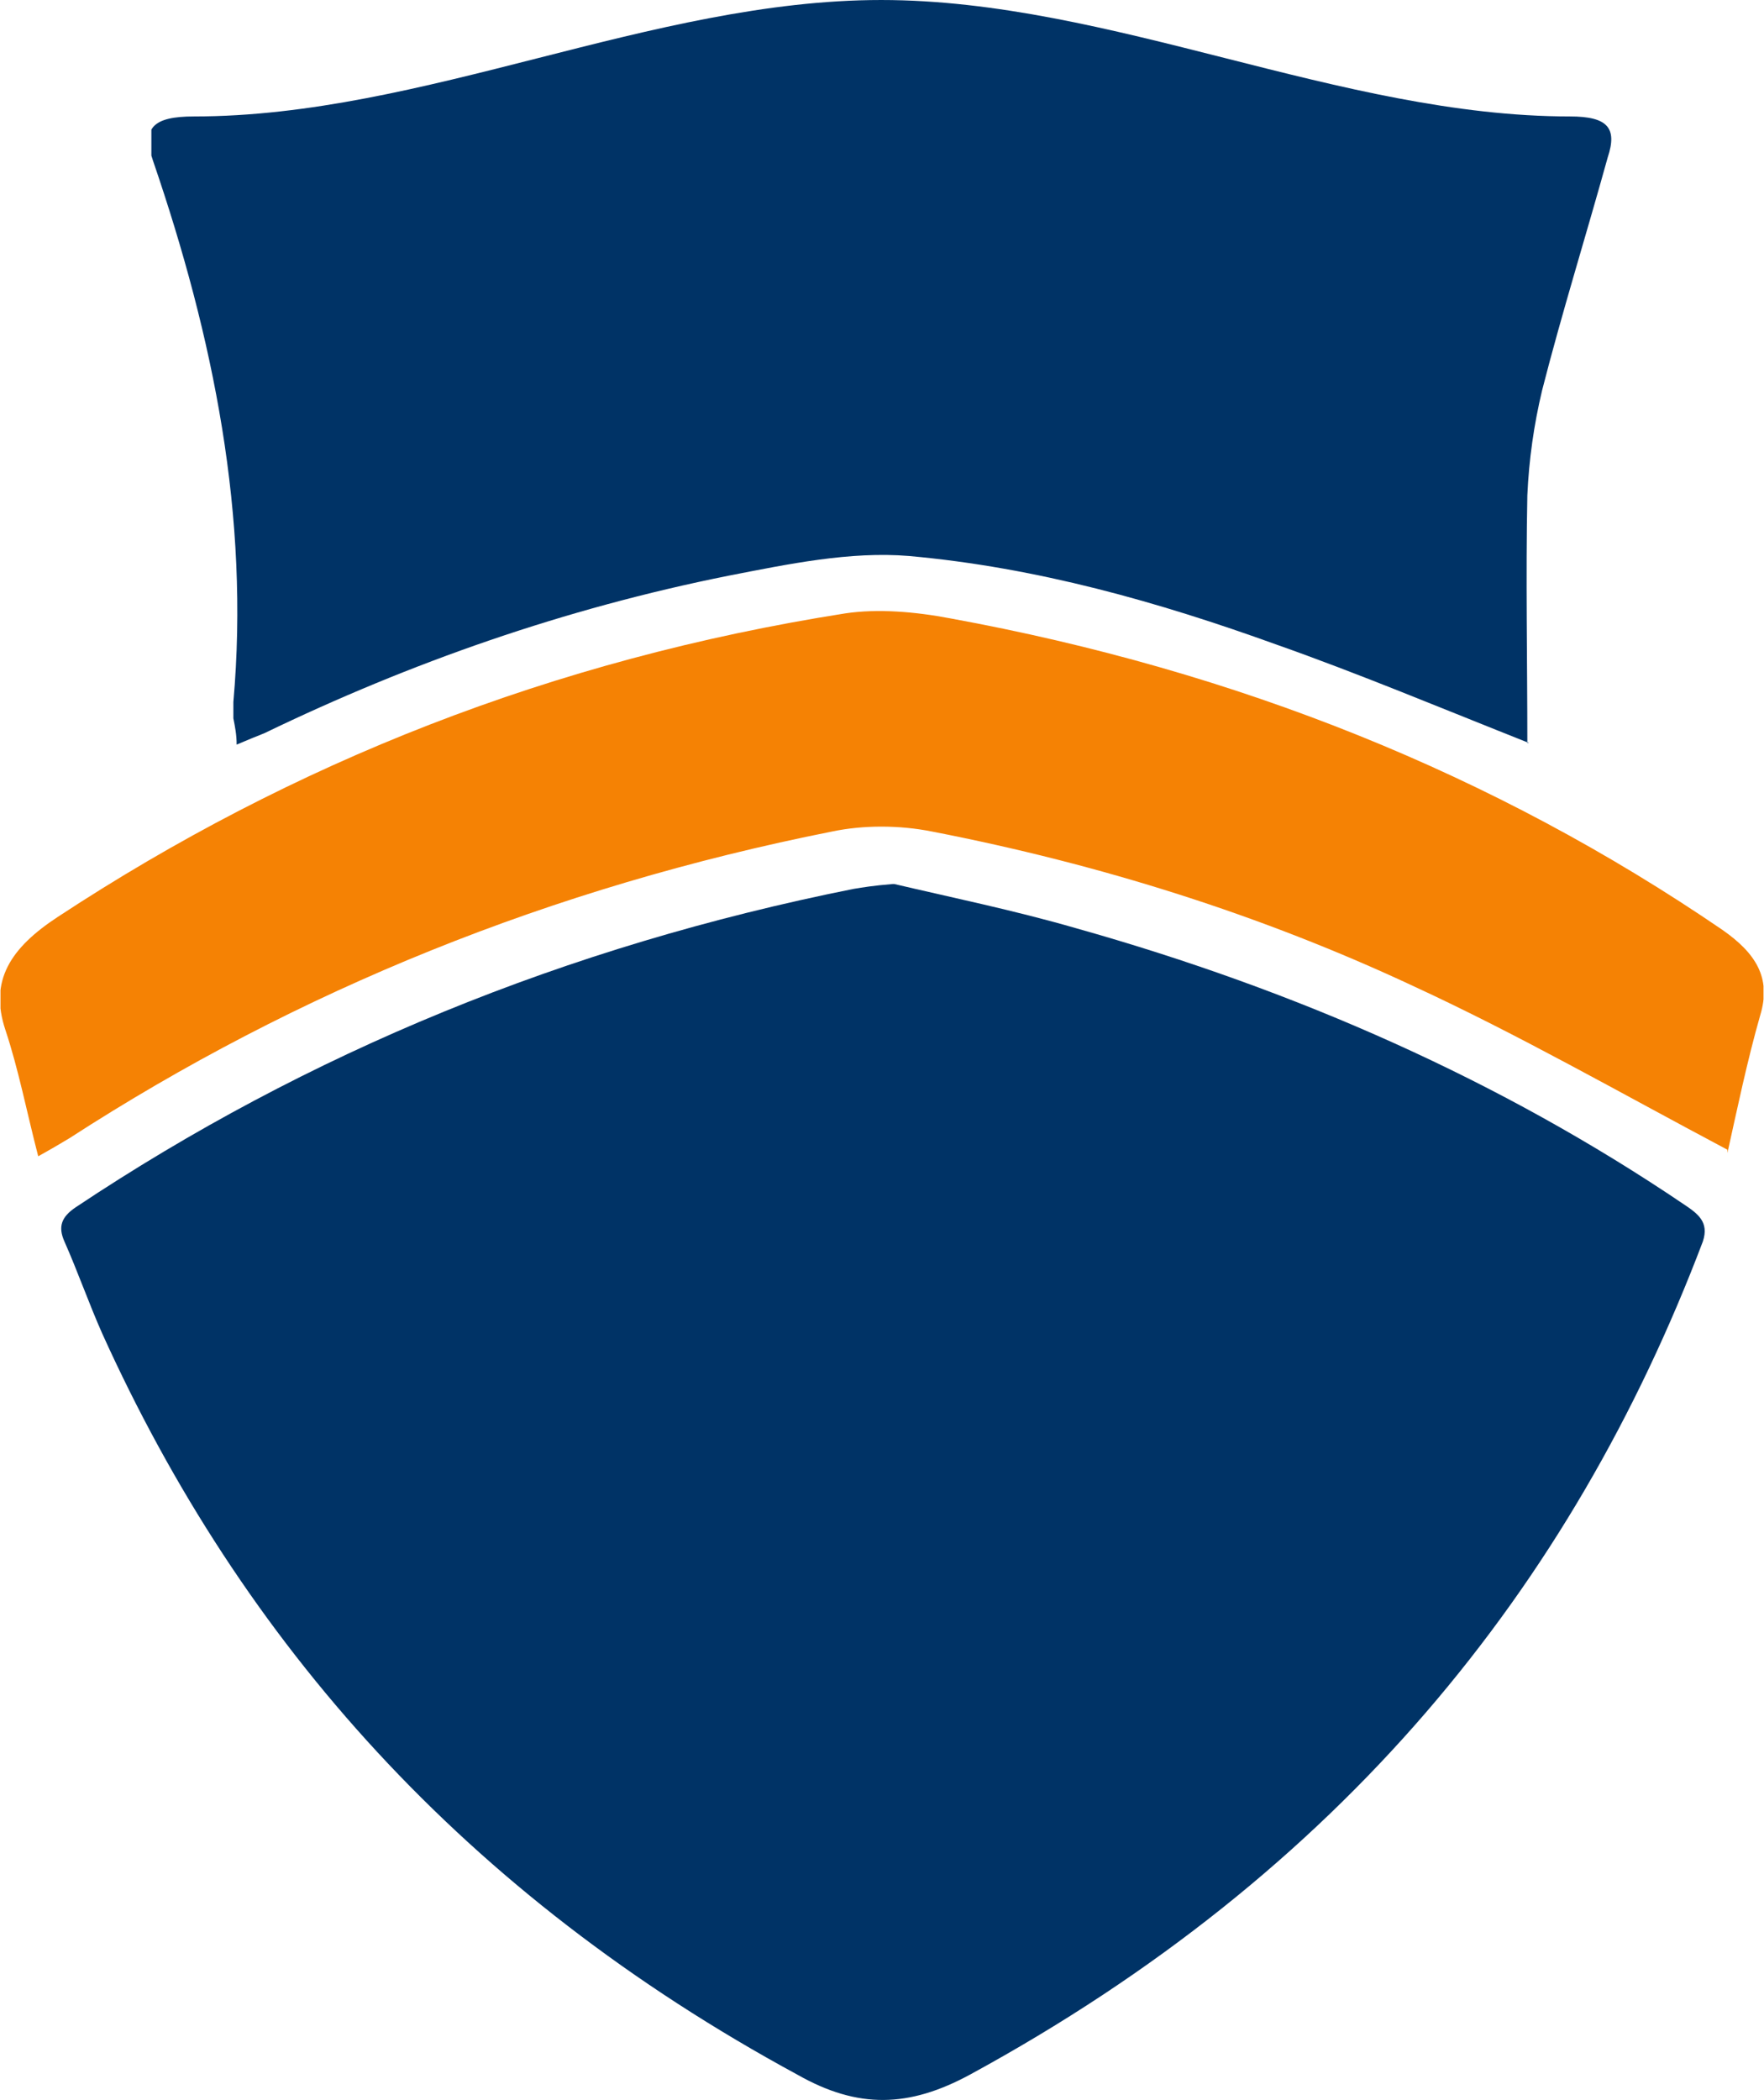 <svg xmlns="http://www.w3.org/2000/svg" xmlns:xlink="http://www.w3.org/1999/xlink" id="Layer_1" data-name="Layer 1" viewBox="906.57 475.7 107.56 128.04"><defs><style>      .cls-1 {        clip-path: url(#clippath);      }      .cls-2 {        fill: none;      }      .cls-2, .cls-3, .cls-4 {        stroke-width: 0px;      }      .cls-5 {        clip-path: url(#clippath-1);      }      .cls-6 {        clip-path: url(#clippath-2);      }      .cls-3 {        fill: #f58204;      }      .cls-4 {        fill: #036;      }    </style><clipPath id="clippath"><rect class="cls-2" x="910.3" y="529.6" width="100.2" height="74.1"></rect></clipPath><clipPath id="clippath-1"><rect class="cls-2" x="906.6" y="512.9" width="107.5" height="33.3"></rect></clipPath><clipPath id="clippath-2"><rect class="cls-2" x="915.8" y="475.7" width="89.2" height="45.4"></rect></clipPath></defs><g class="cls-1"><path class="cls-4" d="M961.1,529.6c3.4.8,7.3,1.6,11.1,2.7,13.5,3.8,25.9,9.3,37,16.8.9.6,1.6,1.1,1.2,2.3-8,21.1-22.1,38.5-44.7,50.8-3.7,2-6.8,2.1-10.5,0-20.3-11-33.9-26.4-42.4-45.2-.8-1.8-1.5-3.8-2.3-5.6-.4-.9-.2-1.5.7-2.1,14.1-9.4,29.9-15.9,47.4-19.4.6-.1,1.2-.2,2.4-.3h0Z"></path></g><g class="cls-5"><path class="cls-3" d="M1011.9,545.8c-6.6-3.5-12.7-7-19.2-10-9.2-4.3-19-7.4-29.3-9.4-2-.4-4.2-.4-6.1,0-17.1,3.4-32.6,9.7-46.5,18.7-.5.3-1,.6-1.9,1.1-.7-2.7-1.2-5.3-2-7.7-1-3,.3-5,3.2-6.9,14.3-9.4,30.2-15.7,48-18.5,2-.3,4.3-.1,6.4.3,17.5,3.2,33.2,9.5,47.1,19,2,1.4,3,2.9,2.3,5.2-.8,2.8-1.4,5.7-2,8.4h0Z"></path></g><g class="cls-6"><path class="cls-4" d="M999.8,521c-5.3-2.1-10.3-4.2-15.4-6-7.2-2.6-14.6-4.7-22.4-5.4-3.6-.3-7.4.5-11,1.2-10,2-19.4,5.3-28.3,9.6-.5.2-1,.4-1.7.7,0-.6-.1-1.1-.2-1.6,0-.3,0-.7,0-1,1-11.3-1.2-22.2-4.9-33-.7-2,0-2.7,2.5-2.7,14,0,27.9-7.1,41.9-7.1s28,7.1,42,7.1c2.3,0,2.9.7,2.3,2.5-1.3,4.7-2.8,9.5-4,14.2-.5,2.1-.8,4.2-.9,6.4-.1,5,0,10,0,15.1h0Z"></path></g></svg>
